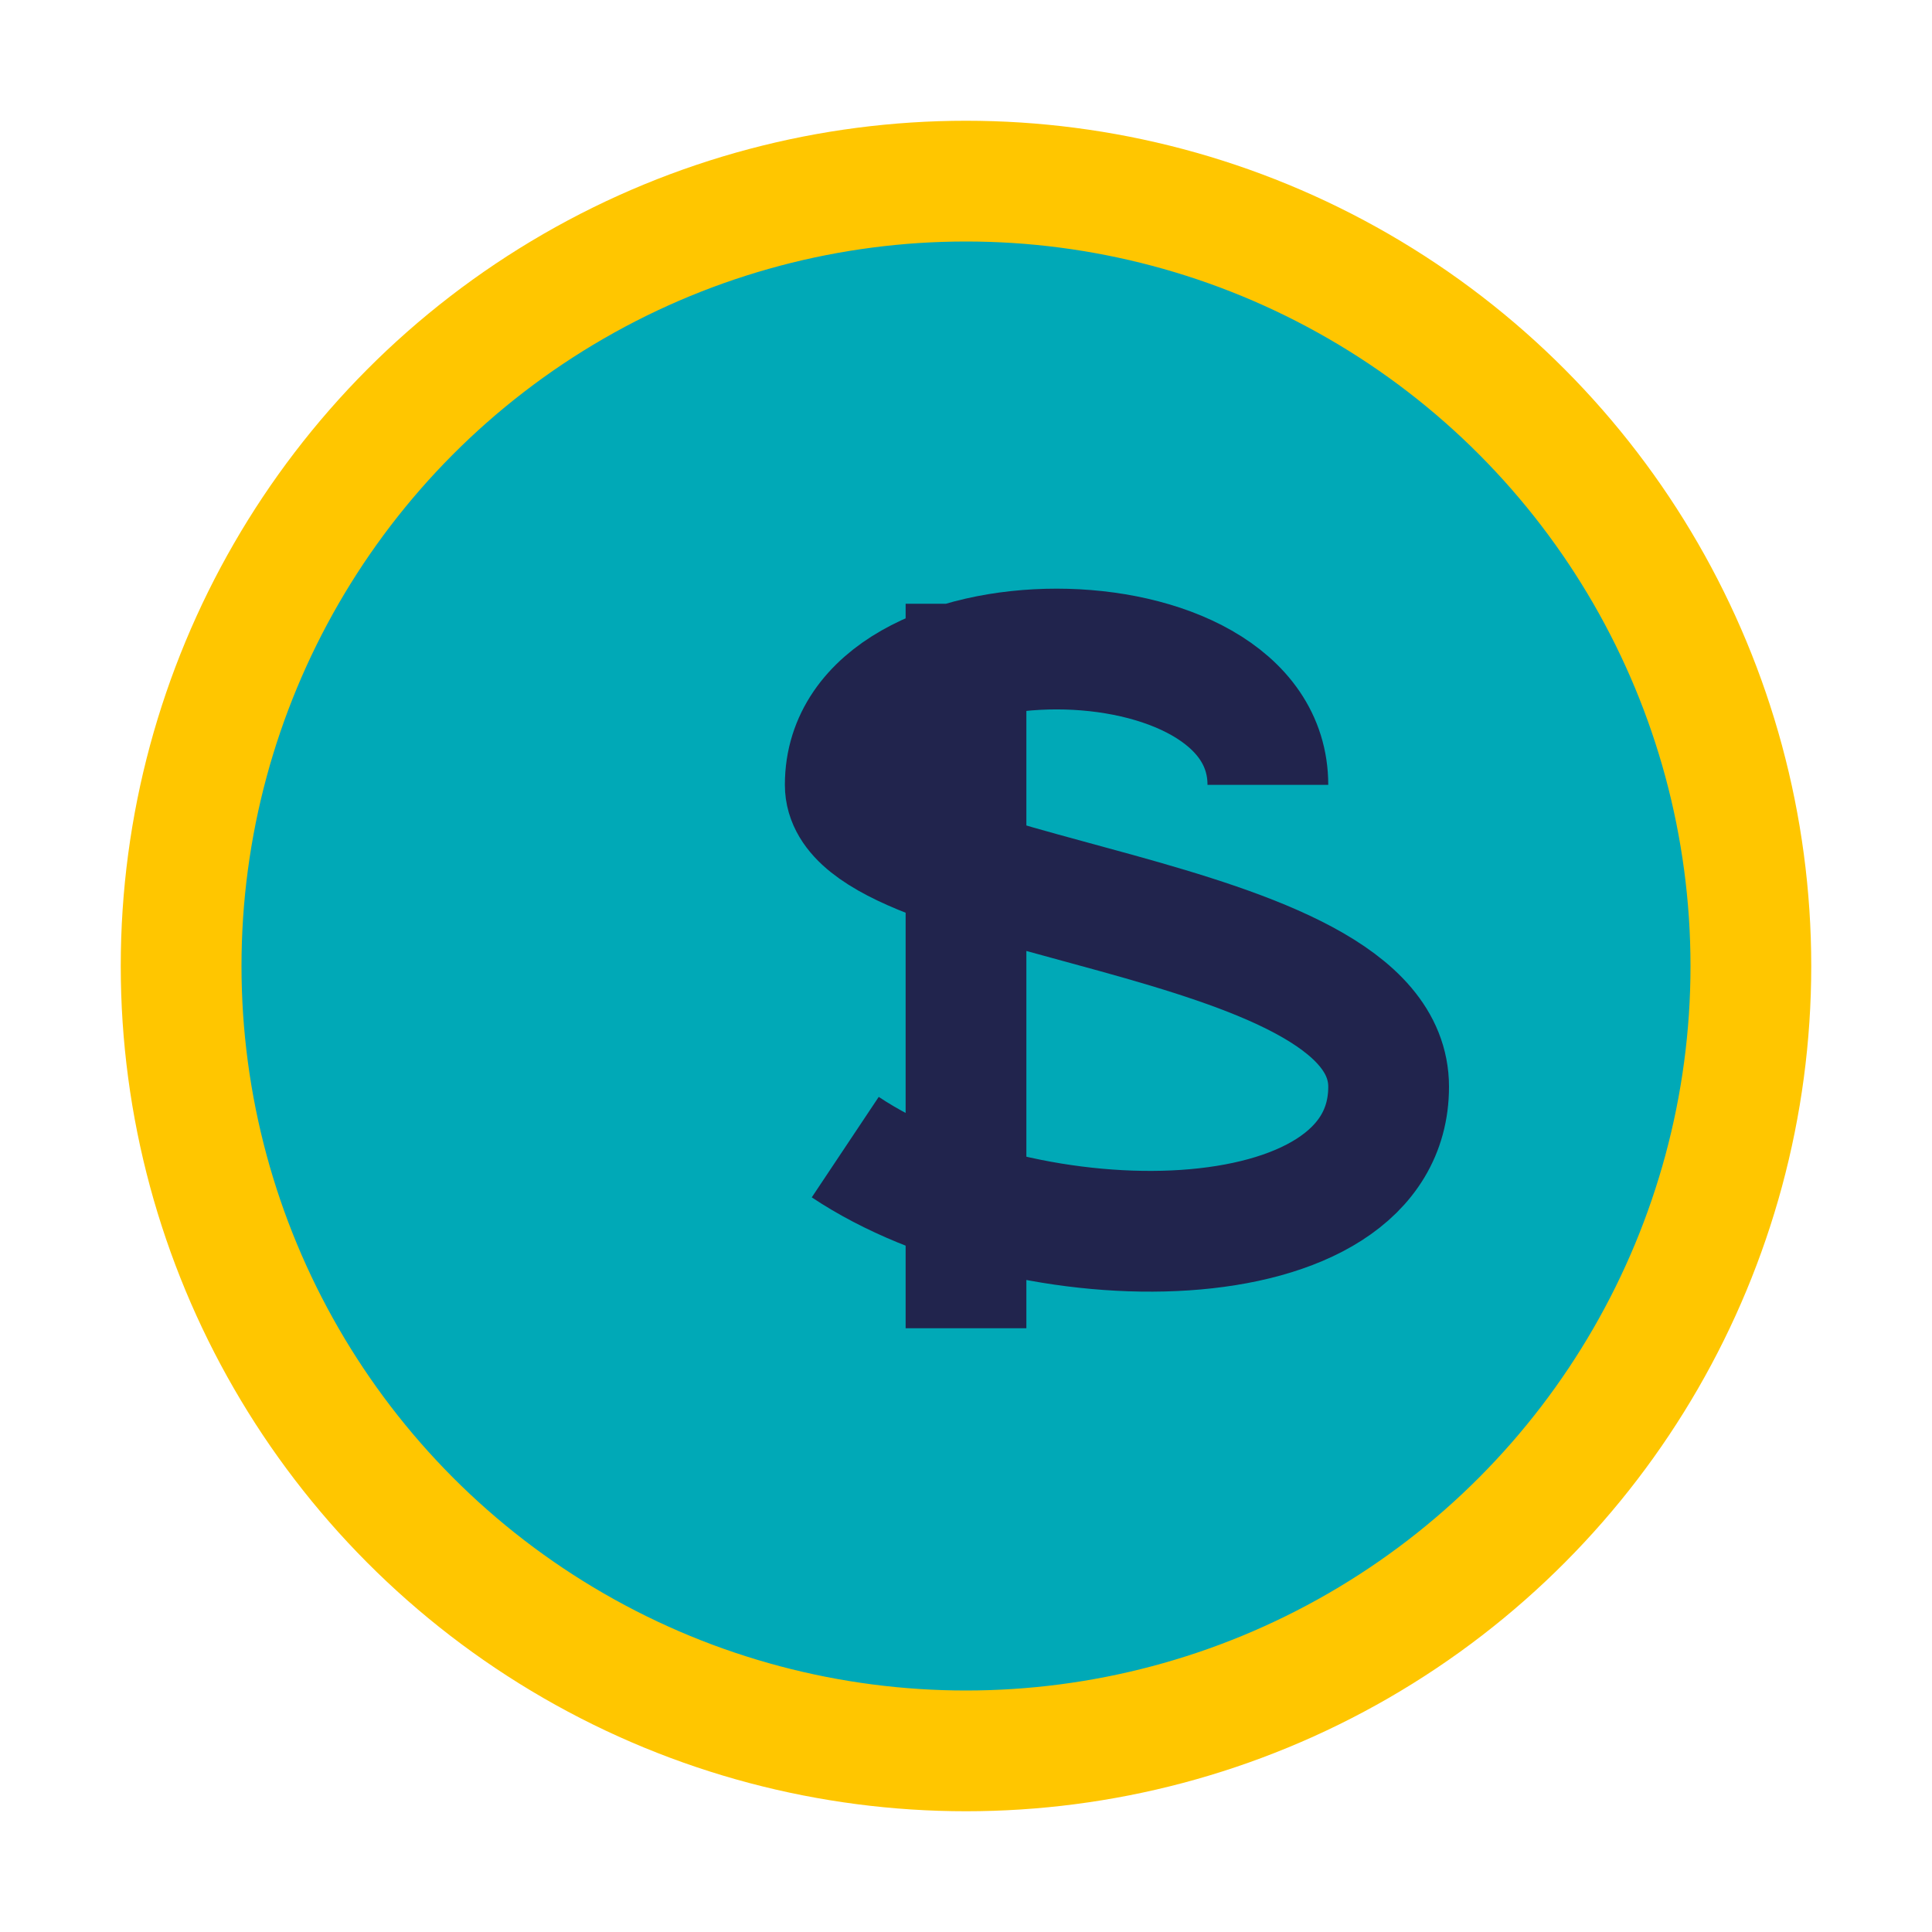<?xml version="1.0" encoding="UTF-8"?>
<svg xmlns="http://www.w3.org/2000/svg" width="32" height="32" viewBox="0 0 32 32"><circle cx="16" cy="16" r="13" fill="#00a9b7"/><path d="M16 10v12M21 13c0-3-7-3-7 0 0 2 9 2 9 5 0 3-6 3-9 1" stroke="#21244d" stroke-width="2" fill="none"/><circle cx="16" cy="16" r="13" fill="none" stroke="#ffc600" stroke-width="2"/></svg>